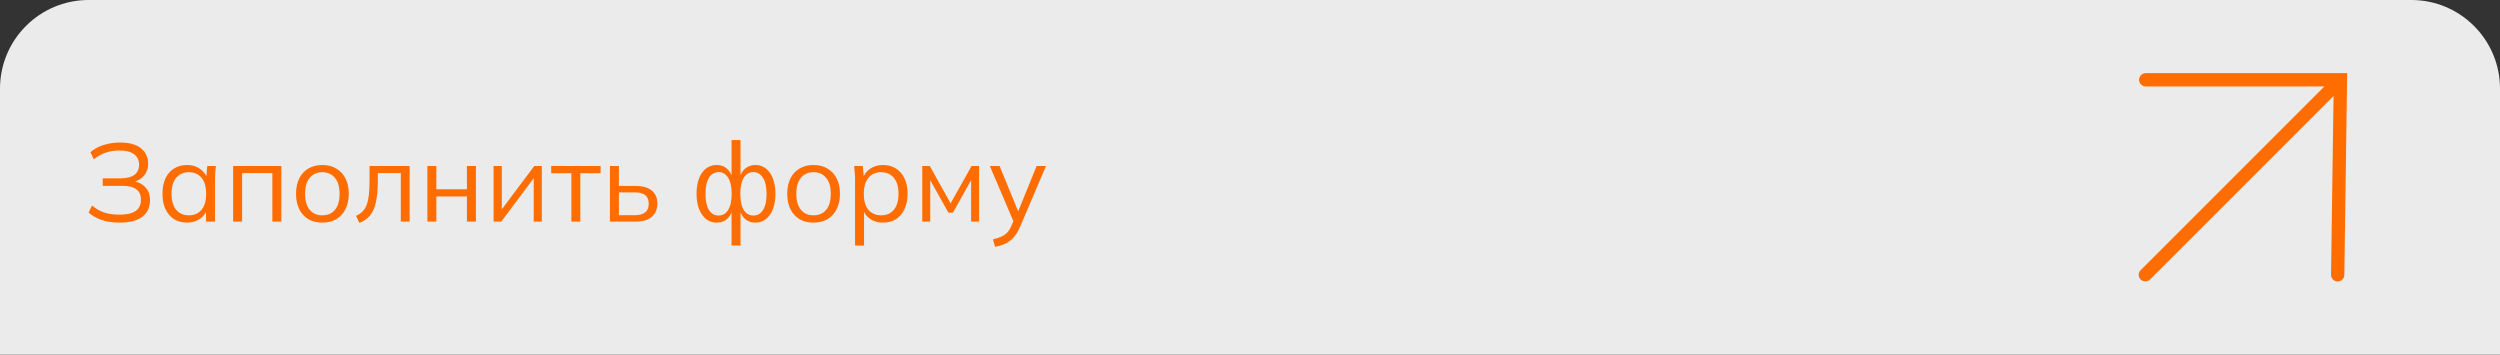 <?xml version="1.0" encoding="UTF-8"?> <svg xmlns="http://www.w3.org/2000/svg" width="564" height="80" viewBox="0 0 564 80" fill="none"><rect x="0" y="0" width="564" height="80" fill="#333333" stroke="none"/><path d="M0 20C0 8.954 8.954 0 20 0H544C555.046 0 564 8.954 564 20V80H0V20Z" fill="#EBEBEB"></path><path d="M482.91 60.97C482.324 61.555 482.337 62.492 482.939 63.061C483.541 63.63 484.504 63.616 485.09 63.03L482.91 60.97ZM485.09 63.03L529.09 19.03L526.91 16.97L482.91 60.97L485.09 63.03Z" fill="#FF6D00"></path><path d="M484.074 18H528L527.381 62" stroke="#FF6D00" stroke-width="3" stroke-linecap="round"></path><path d="M27 50.225C25.467 50.225 24.1 50.025 22.9 49.625C21.717 49.208 20.75 48.65 20 47.95L20.75 46.35C21.567 47.05 22.467 47.575 23.45 47.925C24.433 48.258 25.583 48.425 26.9 48.425C28.6 48.425 29.842 48.142 30.625 47.575C31.408 47.008 31.8 46.175 31.8 45.075C31.8 43.992 31.45 43.2 30.75 42.7C30.067 42.183 29.025 41.925 27.625 41.925H23.175V40.225H27.275C28.608 40.225 29.625 39.967 30.325 39.45C31.025 38.917 31.375 38.15 31.375 37.15C31.375 36.15 31 35.367 30.25 34.8C29.517 34.233 28.408 33.95 26.925 33.95C25.825 33.95 24.792 34.117 23.825 34.45C22.858 34.767 21.975 35.267 21.175 35.95L20.4 34.35C21.183 33.633 22.158 33.092 23.325 32.725C24.508 32.342 25.75 32.15 27.05 32.15C29.15 32.15 30.733 32.583 31.8 33.45C32.883 34.317 33.425 35.483 33.425 36.95C33.425 38.033 33.092 38.95 32.425 39.7C31.775 40.433 30.883 40.925 29.75 41.175V40.825C31.017 40.975 32.017 41.433 32.75 42.2C33.483 42.95 33.85 43.942 33.85 45.175C33.85 46.208 33.6 47.108 33.1 47.875C32.6 48.625 31.842 49.208 30.825 49.625C29.808 50.025 28.533 50.225 27 50.225ZM42.208 50.225C41.091 50.225 40.116 49.967 39.283 49.45C38.45 48.917 37.8 48.167 37.333 47.2C36.883 46.233 36.658 45.075 36.658 43.725C36.658 42.358 36.883 41.192 37.333 40.225C37.8 39.258 38.45 38.517 39.283 38C40.116 37.483 41.091 37.225 42.208 37.225C43.341 37.225 44.316 37.517 45.133 38.1C45.966 38.667 46.516 39.442 46.783 40.425H46.483L46.758 37.45H48.708C48.658 37.933 48.608 38.425 48.558 38.925C48.525 39.408 48.508 39.883 48.508 40.35V50H46.483V47.05H46.758C46.491 48.033 45.941 48.808 45.108 49.375C44.275 49.942 43.308 50.225 42.208 50.225ZM42.608 48.575C43.808 48.575 44.758 48.167 45.458 47.35C46.158 46.517 46.508 45.308 46.508 43.725C46.508 42.125 46.158 40.917 45.458 40.1C44.758 39.267 43.808 38.85 42.608 38.85C41.425 38.85 40.475 39.267 39.758 40.1C39.058 40.917 38.708 42.125 38.708 43.725C38.708 45.308 39.058 46.517 39.758 47.35C40.475 48.167 41.425 48.575 42.608 48.575ZM52.592 50V37.45H63.467V50H61.442V39.05H54.617V50H52.592ZM72.71 50.225C71.51 50.225 70.46 49.967 69.56 49.45C68.677 48.917 67.993 48.167 67.51 47.2C67.027 46.217 66.785 45.058 66.785 43.725C66.785 42.375 67.027 41.217 67.51 40.25C67.993 39.283 68.677 38.542 69.56 38.025C70.46 37.492 71.51 37.225 72.71 37.225C73.927 37.225 74.977 37.492 75.86 38.025C76.76 38.542 77.452 39.283 77.935 40.25C78.435 41.217 78.685 42.375 78.685 43.725C78.685 45.058 78.435 46.217 77.935 47.2C77.452 48.167 76.76 48.917 75.86 49.45C74.977 49.967 73.927 50.225 72.71 50.225ZM72.71 48.575C73.91 48.575 74.86 48.167 75.56 47.35C76.26 46.517 76.61 45.308 76.61 43.725C76.61 42.125 76.252 40.917 75.535 40.1C74.835 39.267 73.893 38.85 72.71 38.85C71.527 38.85 70.585 39.267 69.885 40.1C69.185 40.917 68.835 42.125 68.835 43.725C68.835 45.308 69.185 46.517 69.885 47.35C70.585 48.167 71.527 48.575 72.71 48.575ZM81.067 50.275L80.317 48.7C80.9 48.433 81.384 48.108 81.767 47.725C82.167 47.325 82.484 46.825 82.717 46.225C82.951 45.608 83.117 44.85 83.217 43.95C83.317 43.033 83.367 41.933 83.367 40.65V37.45H92.417V50H90.417V39.05H85.242V40.725C85.242 42.692 85.1 44.308 84.817 45.575C84.55 46.842 84.109 47.85 83.492 48.6C82.892 49.333 82.084 49.892 81.067 50.275ZM96.415 50V37.45H98.44V42.7H105.34V37.45H107.365V50H105.34V44.325H98.44V50H96.415ZM111.356 50V37.45H113.206V48.125H112.531L120.531 37.45H122.231V50H120.406V39.3H121.081L113.081 50H111.356ZM128.9 50V39.075H124.35V37.45H135.5V39.075H130.925V50H128.9ZM137.602 50V37.45H139.627V41.95H143.402C145.018 41.95 146.235 42.3 147.052 43C147.885 43.683 148.302 44.658 148.302 45.925C148.302 46.775 148.11 47.508 147.727 48.125C147.36 48.725 146.81 49.192 146.077 49.525C145.36 49.842 144.468 50 143.402 50H137.602ZM139.627 48.55H143.227C144.243 48.55 145.018 48.342 145.552 47.925C146.085 47.492 146.352 46.833 146.352 45.95C146.352 45.067 146.085 44.425 145.552 44.025C145.035 43.608 144.26 43.4 143.227 43.4H139.627V48.55ZM165.041 55.4V47.2H165.291C165.024 48.167 164.582 48.917 163.966 49.45C163.366 49.967 162.599 50.225 161.666 50.225C160.766 50.225 159.974 49.958 159.291 49.425C158.624 48.892 158.099 48.142 157.716 47.175C157.332 46.192 157.141 45.042 157.141 43.725C157.141 42.392 157.324 41.242 157.691 40.275C158.074 39.292 158.599 38.542 159.266 38.025C159.949 37.492 160.749 37.225 161.666 37.225C162.599 37.225 163.366 37.492 163.966 38.025C164.582 38.542 165.024 39.275 165.291 40.225H165.041V31.6H167.066V40.225H166.791C167.057 39.275 167.499 38.542 168.116 38.025C168.749 37.492 169.516 37.225 170.416 37.225C171.332 37.225 172.124 37.492 172.791 38.025C173.474 38.542 173.999 39.292 174.366 40.275C174.749 41.242 174.941 42.392 174.941 43.725C174.941 45.042 174.749 46.192 174.366 47.175C173.999 48.142 173.474 48.892 172.791 49.425C172.124 49.958 171.332 50.225 170.416 50.225C169.516 50.225 168.757 49.967 168.141 49.45C167.524 48.917 167.074 48.167 166.791 47.2H167.066V55.4H165.041ZM162.116 48.625C163.032 48.625 163.749 48.208 164.266 47.375C164.799 46.542 165.066 45.325 165.066 43.725C165.066 42.142 164.799 40.933 164.266 40.1C163.749 39.25 163.032 38.825 162.116 38.825C161.199 38.825 160.474 39.25 159.941 40.1C159.424 40.933 159.166 42.142 159.166 43.725C159.166 45.325 159.424 46.542 159.941 47.375C160.474 48.208 161.199 48.625 162.116 48.625ZM169.966 48.625C170.882 48.625 171.607 48.208 172.141 47.375C172.674 46.542 172.941 45.325 172.941 43.725C172.941 42.142 172.666 40.933 172.116 40.1C171.582 39.25 170.866 38.825 169.966 38.825C169.049 38.825 168.324 39.25 167.791 40.1C167.274 40.933 167.016 42.142 167.016 43.725C167.016 45.325 167.274 46.542 167.791 47.375C168.324 48.208 169.049 48.625 169.966 48.625ZM183.525 50.225C182.325 50.225 181.275 49.967 180.375 49.45C179.492 48.917 178.809 48.167 178.325 47.2C177.842 46.217 177.6 45.058 177.6 43.725C177.6 42.375 177.842 41.217 178.325 40.25C178.809 39.283 179.492 38.542 180.375 38.025C181.275 37.492 182.325 37.225 183.525 37.225C184.742 37.225 185.792 37.492 186.675 38.025C187.575 38.542 188.267 39.283 188.75 40.25C189.25 41.217 189.5 42.375 189.5 43.725C189.5 45.058 189.25 46.217 188.75 47.2C188.267 48.167 187.575 48.917 186.675 49.45C185.792 49.967 184.742 50.225 183.525 50.225ZM183.525 48.575C184.725 48.575 185.675 48.167 186.375 47.35C187.075 46.517 187.425 45.308 187.425 43.725C187.425 42.125 187.067 40.917 186.35 40.1C185.65 39.267 184.709 38.85 183.525 38.85C182.342 38.85 181.4 39.267 180.7 40.1C180 40.917 179.65 42.125 179.65 43.725C179.65 45.308 180 46.517 180.7 47.35C181.4 48.167 182.342 48.575 183.525 48.575ZM192.902 55.4V40.35C192.902 39.883 192.877 39.408 192.827 38.925C192.793 38.425 192.752 37.933 192.702 37.45H194.652L194.927 40.425H194.627C194.893 39.442 195.435 38.667 196.252 38.1C197.068 37.517 198.043 37.225 199.177 37.225C200.31 37.225 201.285 37.483 202.102 38C202.935 38.517 203.585 39.258 204.052 40.225C204.518 41.192 204.752 42.358 204.752 43.725C204.752 45.075 204.518 46.233 204.052 47.2C203.602 48.167 202.96 48.917 202.127 49.45C201.293 49.967 200.31 50.225 199.177 50.225C198.06 50.225 197.093 49.942 196.277 49.375C195.46 48.808 194.918 48.033 194.652 47.05H194.927V55.4H192.902ZM198.777 48.575C199.977 48.575 200.927 48.167 201.627 47.35C202.343 46.517 202.702 45.308 202.702 43.725C202.702 42.125 202.343 40.917 201.627 40.1C200.927 39.267 199.977 38.85 198.777 38.85C197.593 38.85 196.643 39.267 195.927 40.1C195.227 40.917 194.877 42.125 194.877 43.725C194.877 45.308 195.227 46.517 195.927 47.35C196.643 48.167 197.593 48.575 198.777 48.575ZM208.061 50V37.45H209.761L214.461 45.875L219.186 37.45H220.886V50H219.086V39.7H219.611L214.986 47.975H213.961L209.311 39.675H209.861V50H208.061ZM224.482 55.675L224.007 54C224.79 53.817 225.44 53.6 225.957 53.35C226.49 53.117 226.932 52.8 227.282 52.4C227.632 52 227.932 51.5 228.182 50.9L228.832 49.425L228.782 50.275L223.307 37.45H225.507L230.032 48.475H229.382L233.857 37.45H235.982L230.182 51.05C229.849 51.85 229.482 52.517 229.082 53.05C228.682 53.6 228.249 54.042 227.782 54.375C227.332 54.725 226.832 55 226.282 55.2C225.732 55.4 225.132 55.558 224.482 55.675Z" fill="#FF6D00"></path></svg> 